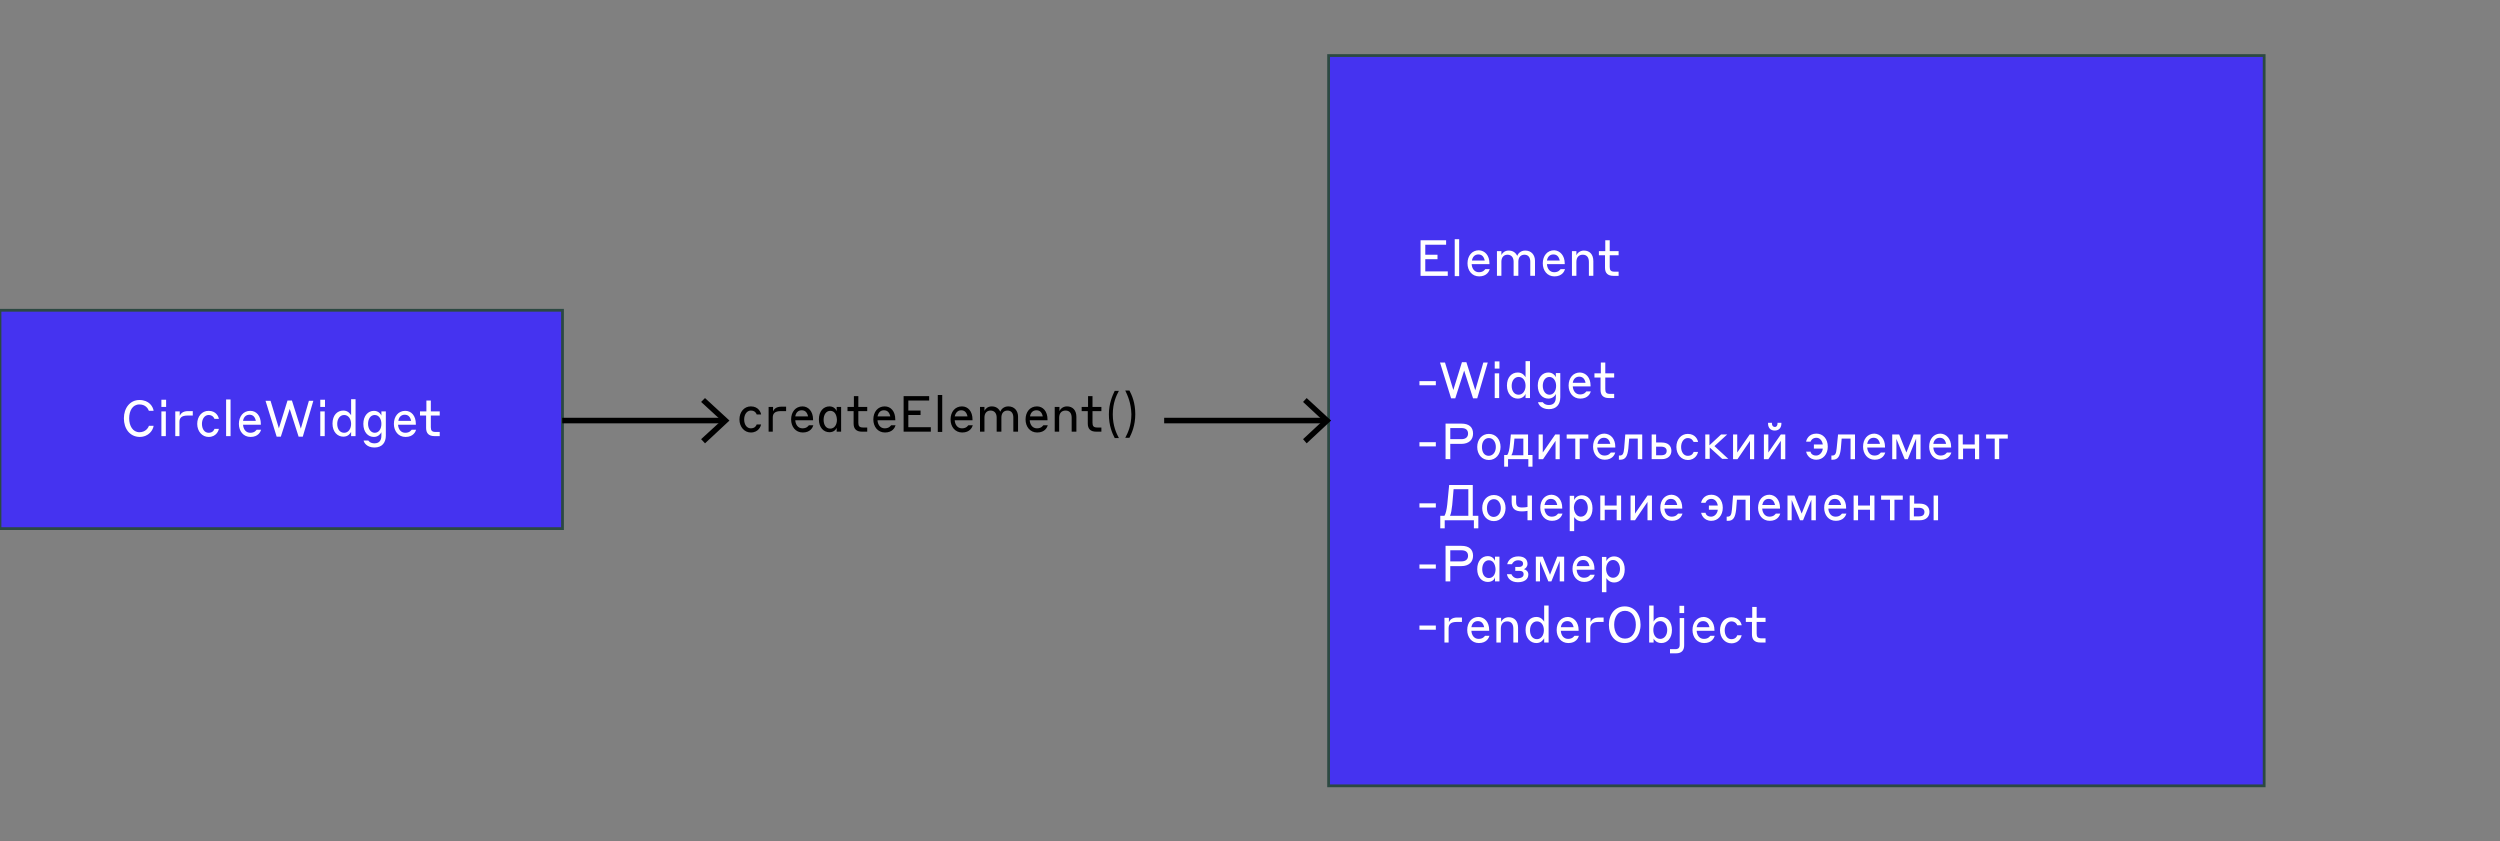 <svg xmlns="http://www.w3.org/2000/svg" xml:space="preserve" id="!;>9_1" x="0" y="0" version="1.1" viewBox="0 0 900 302.8"><rect x="0" y="0" width="900" height="302.8" fill="#808080" stroke="none"/><style>.st2{fill:#4533f0;stroke:#2c4942;stroke-miterlimit:10}.st3{fill:#fff}.st4{fill:none;stroke:#000;stroke-width:2;stroke-miterlimit:10}</style><path d="M0 111.7h202.5v78.6H0zM478.3 20h336.8v262.9H478.3z" class="st2"/><path d="M44.6 150.6c0-3.7 2.2-6.6 5.6-6.6 3.5 0 4.9 2.4 5.1 3.9h-1.7c-.3-.8-1.2-2.3-3.4-2.3-2.5 0-3.7 2.3-3.7 5s1.3 5 3.7 5c2.2 0 3.2-1.6 3.4-2.3h1.7c-.2 1.5-1.7 4-5.1 4-3.5-.1-5.6-3-5.6-6.7M58.1 143.9h1.7v2.6h-1.7zm0 4.2h1.6v8.9h-1.6zM64.7 157h-1.6v-8.9h1.6v1.6c.3-.7 1-1.7 3-1.7h1.7v1.6h-1.9c-2.1 0-2.9.8-2.9 2.3v5.1zM75.1 149.4c-1.4 0-2.4 1.4-2.4 3.2s.9 3.2 2.4 3.2 2-1 2.1-1.4h1.6c-.1.6-.9 2.9-3.7 2.9-2.3 0-4.1-2-4.1-4.7s1.7-4.7 4.1-4.7c2.8 0 3.6 2.2 3.7 2.9h-1.6c-.1-.4-.7-1.4-2.1-1.4M81.4 143.8H83V157h-1.6zM93.9 152.6v.3h-6.4c.1 1.6 1 2.9 2.6 2.9s2.1-.9 2.3-1.1H94c-.2.7-1 2.6-3.8 2.6-2.6 0-4.2-2.1-4.2-4.7 0-2.7 1.6-4.7 4.1-4.7 2.2 0 3.8 1.8 3.8 4.7m-6.4-1.1h4.6c-.3-1.4-1-2.2-2.3-2.2s-2.1.9-2.3 2.2M108.3 154.3l2.9-10h1.6l-3.8 12.9h-1.5l-3.2-10-3.2 10h-1.5l-4-12.9h1.8l3 9.9 3.1-10h1.6zM115.3 143.9h1.7v2.6h-1.7zm0 4.2h1.6v8.9h-1.6zM123.6 157.2c-2.1 0-3.9-1.7-3.9-4.7s1.7-4.7 3.9-4.7c1.7 0 2.5 1.2 2.8 1.7v-5.8h1.6V157h-1.6v-1.5c-.3.5-1 1.7-2.8 1.7m.3-7.8c-1.5 0-2.5 1.4-2.5 3.2s.9 3.2 2.5 3.2c1.5 0 2.5-1.4 2.5-3.2s-1-3.2-2.5-3.2M134.6 157.3c-2.1 0-3.8-1.7-3.8-4.7 0-2.9 1.7-4.7 3.8-4.7 1.7 0 2.5 1.2 2.7 1.7v-1.5h1.6v8.7c0 2.5-1.3 4.3-4.1 4.3-2.9 0-3.8-1.9-3.9-2.5h1.7c.1.1.6 1 2.2 1 1.7 0 2.5-1 2.5-2.8v-1.2c-.2.4-1 1.7-2.7 1.7m.3-7.9c-1.5 0-2.4 1.4-2.4 3.2s1 3.2 2.4 3.2c1.5 0 2.4-1.4 2.4-3.2s-.9-3.2-2.4-3.2M149.7 152.6v.3h-6.4c.1 1.6 1 2.9 2.6 2.9s2.1-.9 2.3-1.1h1.6c-.2.7-1 2.6-3.8 2.6-2.6 0-4.2-2.1-4.2-4.7 0-2.7 1.6-4.7 4.1-4.7 2.2 0 3.8 1.8 3.8 4.7m-6.3-1.1h4.6c-.3-1.4-1-2.2-2.3-2.2s-2.1.9-2.3 2.2M153.5 149.6h-2.3v-1.5h2.3v-3.9h1.6v3.9h3.2v1.5h-3.2v4.2c0 1.2.4 1.7 1.7 1.7h1.5v1.5h-1.9c-2 0-3-1-3-2.9v-4.5zM511.4 86.5h9.2v1.6h-7.5v3.6h4.4v1.6h-4.4v4.4h8.1v1.6h-9.8zM523.7 86.1h1.6v13.3h-1.6zM536.2 94.8v.3h-6.4c.1 1.6 1 2.9 2.6 2.9s2.1-.9 2.3-1.1h1.6c-.2.7-1 2.6-3.8 2.6-2.6 0-4.2-2.1-4.2-4.7 0-2.7 1.6-4.7 4.1-4.7 2.2.1 3.8 1.9 3.8 4.7m-6.3-1h4.6c-.3-1.4-1-2.2-2.3-2.2s-2.1.9-2.3 2.2M538.9 90.4h1.6v1.4c.3-.6 1.1-1.6 2.6-1.6s2.5.7 3.1 1.9c.3-.8 1.2-1.9 2.9-1.9 2.2 0 3.5 1.6 3.5 3.7v5.4h-1.7v-5.1c0-1.5-.7-2.5-2.1-2.5s-2.2 1-2.2 2.5v5.1h-1.7v-5.1c0-1.5-.8-2.5-2.2-2.5s-2.2 1-2.2 2.5v5.1h-1.6zM563.3 94.8v.3h-6.4c.1 1.6 1 2.9 2.6 2.9s2.1-.9 2.3-1.1h1.6c-.2.7-1 2.6-3.8 2.6-2.6 0-4.2-2.1-4.2-4.7 0-2.7 1.6-4.7 4.1-4.7 2.1.1 3.8 1.9 3.8 4.7m-6.4-1h4.6c-.3-1.4-1-2.2-2.3-2.2s-2.1.9-2.3 2.2M565.9 90.4h1.6v1.5c.3-.7 1.2-1.7 2.7-1.7 2.1 0 3.4 1.4 3.4 3.8v5.3H572v-5c0-1.7-.8-2.6-2.2-2.6s-2.3.9-2.3 2.6v5h-1.6zM577.9 91.9h-2.3v-1.5h2.3v-3.9h1.6v3.9h3.2v1.5h-3.2v4.2c0 1.2.4 1.7 1.7 1.7h1.5v1.5h-1.9c-2 0-3-1-3-2.9v-4.5zM511 137.2h5.9v1.5H511zM531.1 140.5l2.9-10h1.6l-3.8 12.9h-1.5l-3.2-10-3.2 10h-1.5l-4-12.9h1.8l3 9.9 3.1-10h1.6zM538.1 130.1h1.7v2.6h-1.7zm0 4.3h1.6v8.9h-1.6zM546.4 143.5c-2.1 0-3.9-1.7-3.9-4.7s1.7-4.7 3.9-4.7c1.7 0 2.5 1.2 2.8 1.7V130h1.6v13.3h-1.6v-1.5c-.2.5-1 1.7-2.8 1.7m.3-7.8c-1.5 0-2.5 1.4-2.5 3.2s.9 3.2 2.5 3.2c1.5 0 2.5-1.4 2.5-3.2s-.9-3.2-2.5-3.2M557.4 143.5c-2.1 0-3.8-1.7-3.8-4.7 0-2.9 1.7-4.7 3.8-4.7 1.7 0 2.5 1.2 2.7 1.7v-1.5h1.6v8.7c0 2.5-1.3 4.3-4.1 4.3-2.9 0-3.8-1.9-3.9-2.5h1.7c.1.1.6 1 2.2 1 1.7 0 2.5-1 2.5-2.8v-1.2c-.2.5-1 1.7-2.7 1.7m.4-7.8c-1.5 0-2.4 1.4-2.4 3.2s1 3.2 2.4 3.2c1.5 0 2.4-1.4 2.4-3.2s-1-3.2-2.4-3.2M572.6 138.8v.3h-6.4c.1 1.6 1 2.9 2.6 2.9s2.1-.9 2.3-1.1h1.6c-.2.7-1 2.6-3.8 2.6-2.6 0-4.2-2.1-4.2-4.7 0-2.7 1.6-4.7 4.1-4.7 2.2.1 3.8 1.9 3.8 4.7m-6.4-1h4.6c-.3-1.4-1-2.2-2.3-2.2s-2.1.9-2.3 2.2M576.3 135.9H574v-1.5h2.3v-3.9h1.6v3.9h3.2v1.5h-3.2v4.2c0 1.2.4 1.7 1.7 1.7h1.5v1.5h-1.9c-2 0-3-1-3-2.9v-4.5zM511 159.2h5.9v1.5H511zM520.4 152.5h5.7c2.8 0 4.2 1.3 4.2 3.6 0 2.2-1.5 3.7-4.2 3.7h-4v5.5h-1.7zm1.7 1.6v4h4c1.6 0 2.4-.8 2.4-2 0-1.3-.8-2-2.4-2zM540.2 160.9c0 2.6-1.7 4.7-4.2 4.7s-4.2-2-4.2-4.7 1.7-4.7 4.2-4.7 4.2 2 4.2 4.7m-1.7 0c0-1.7-.9-3.2-2.5-3.2s-2.5 1.4-2.5 3.2.8 3.2 2.5 3.2c1.6-.1 2.5-1.5 2.5-3.2M541.5 168v-4.2h1.1c.5-.7.8-1.9 1-4.1l.3-3.3h6.2v7.4h1.6v4.2h-1.5v-2.7h-7.3v2.7zm6.9-10.1h-3.2l-.2 2c-.2 2.1-.4 3.2-.9 4h4.3zM553.8 156.4h1.6v6.5l4.5-6.5h1.6v8.9H560v-6.6l-4.5 6.6h-1.6v-8.9zM567.1 157.9H564v-1.5h7.8v1.5h-3.1v7.4h-1.6zM581.5 160.8v.3H575c.1 1.6 1 2.9 2.6 2.9s2.1-.9 2.3-1.1h1.6c-.2.7-1 2.6-3.8 2.6-2.6 0-4.2-2.1-4.2-4.7 0-2.7 1.6-4.7 4.1-4.7 2.3.1 3.9 1.9 3.9 4.7m-6.4-1h4.6c-.3-1.4-1-2.2-2.3-2.2s-2.1.9-2.3 2.2M585.1 156.4h6.1v8.9h-1.6v-7.4h-3.1l-.3 3.6c-.3 2.7-1 4-2.9 4h-.5V164h.2c1.2 0 1.5-.6 1.7-2.6zM601.7 162.3c0 1.6-1.1 3-3.5 3h-3.6v-8.9h1.6v2.9h2c2.4 0 3.5 1.3 3.5 3m-5.5-1.5v3.1h1.8c1.3 0 2-.5 2-1.6 0-.9-.7-1.5-2-1.5zM607.6 157.7c-1.4 0-2.4 1.4-2.4 3.2s.9 3.2 2.4 3.2 2-1 2.1-1.4h1.6c-.1.6-.9 2.9-3.7 2.9-2.3 0-4.1-2-4.1-4.7s1.7-4.7 4.1-4.7c2.8 0 3.6 2.2 3.7 2.9h-1.6c-.2-.4-.7-1.4-2.1-1.4M613.8 156.4h1.6v3.9l4.2-3.9h2.2l-4.6 4.2 5 4.6H620l-4.5-4.1v4.1h-1.6v-8.8zM623.8 156.4h1.6v6.5l4.5-6.5h1.6v8.9H630v-6.6l-4.5 6.6h-1.6v-8.9zM635 156.4h1.6v6.5l4.5-6.5h1.6v8.9h-1.6v-6.6l-4.5 6.6H635zm4.9-3.9v-.3h1.4v.3c0 1.4-.8 2.5-2.4 2.5s-2.4-1.1-2.4-2.5v-.3h1.4v.3c0 .6.3 1.2 1.1 1.2.6 0 .9-.6.9-1.2M653.8 164c1.3 0 2.3-1.2 2.4-2.5H653V160h3.2c-.2-1.3-1-2.4-2.3-2.4-1.4 0-2 1-2.1 1.4h-1.6c.1-.7.9-2.9 3.7-2.9 2.4 0 4.1 1.9 4.1 4.7 0 2.7-1.7 4.7-4.1 4.7-2.8 0-3.6-2.3-3.7-2.9h1.6c0 .4.5 1.4 2 1.4M661.7 156.4h6.1v8.9h-1.6v-7.4H663l-.3 3.6c-.3 2.7-1 4-2.9 4h-.5V164h.2c1.2 0 1.5-.6 1.7-2.6zM678.6 160.8v.3h-6.4c.1 1.6 1 2.9 2.6 2.9s2.1-.9 2.3-1.1h1.6c-.2.7-1 2.6-3.8 2.6-2.6 0-4.2-2.1-4.2-4.7 0-2.7 1.6-4.7 4.1-4.7 2.1.1 3.8 1.9 3.8 4.7m-6.4-1h4.6c-.3-1.4-1-2.2-2.3-2.2s-2.1.9-2.3 2.2M681.2 156.4h2.5l2.6 6.5 2.6-6.5h2.5v8.9h-1.6v-7.4l-3 7.4h-1.1l-3-7.3v7.3h-1.5zM702.4 160.8v.3H696c.1 1.6 1 2.9 2.6 2.9s2.1-.9 2.3-1.1h1.6c-.2.7-1 2.6-3.8 2.6-2.6 0-4.2-2.1-4.2-4.7 0-2.7 1.6-4.7 4.1-4.7 2.1.1 3.8 1.9 3.8 4.7m-6.4-1h4.6c-.3-1.4-1-2.2-2.3-2.2s-2.1.9-2.3 2.2M705 156.4h1.6v3.6h4.3v-3.6h1.6v8.9H711v-3.8h-4.3v3.8H705zM718.1 157.9H715v-1.5h7.8v1.5h-3.1v7.4h-1.6zM511 181.2h5.9v1.5H511zM530.2 174.5v11.2h2v4.5h-1.6v-2.9h-10.5v2.9h-1.6v-4.5h1.5c.5-.8.8-2.3 1-4l.7-7.1h8.5zm-1.7 1.6h-5.2l-.5 5.7c-.2 1.7-.4 3.1-.8 3.9h6.6v-9.6zM542 182.9c0 2.6-1.7 4.7-4.2 4.7s-4.2-2-4.2-4.7 1.7-4.7 4.2-4.7 4.2 2 4.2 4.7m-1.7 0c0-1.7-.9-3.2-2.5-3.2s-2.5 1.4-2.5 3.2.8 3.2 2.5 3.2c1.6-.1 2.5-1.5 2.5-3.2M549.9 183.9s-.8.2-2 .2c-2.4 0-3.7-.9-3.7-3.4v-2.3h1.6v2.2c0 1.4.4 2.1 2.1 2.1 1.2 0 2-.2 2-.2v-4.1h1.6v8.9h-1.6zM562.4 182.8v.3H556c.1 1.6 1 2.9 2.6 2.9s2.1-.9 2.3-1.1h1.6c-.2.7-1 2.6-3.8 2.6-2.6 0-4.2-2.1-4.2-4.7 0-2.7 1.6-4.7 4.1-4.7 2.2.1 3.8 1.9 3.8 4.7m-6.4-1h4.6c-.3-1.4-1-2.2-2.3-2.2s-2 .9-2.3 2.2M566.7 191.2h-1.6v-12.7h1.6v1.5c.2-.5 1-1.7 2.8-1.7 2.1 0 3.8 1.7 3.8 4.7s-1.7 4.7-3.8 4.7c-1.7 0-2.6-1.2-2.8-1.6zm2.4-5.2c1.5 0 2.5-1.4 2.5-3.2s-1-3.2-2.5-3.2-2.5 1.4-2.5 3.2c.1 1.8 1 3.2 2.5 3.2M576.1 178.4h1.6v3.6h4.3v-3.6h1.6v8.9H582v-3.8h-4.3v3.8h-1.6zM587 178.4h1.6v6.5l4.5-6.5h1.6v8.9h-1.6v-6.6l-4.5 6.6H587zM605.6 182.8v.3h-6.4c.1 1.6 1 2.9 2.6 2.9s2.1-.9 2.3-1.1h1.6c-.2.7-1 2.6-3.8 2.6-2.6 0-4.2-2.1-4.2-4.7 0-2.7 1.6-4.7 4.1-4.7 2.2.1 3.8 1.9 3.8 4.7m-6.4-1h4.6c-.3-1.4-1-2.2-2.3-2.2s-2 .9-2.3 2.2M616 186c1.3 0 2.3-1.2 2.4-2.5h-3.2V182h3.2c-.2-1.3-1-2.4-2.3-2.4-1.4 0-2 1-2.1 1.4h-1.6c.1-.7.9-2.9 3.7-2.9 2.4 0 4.1 1.9 4.1 4.7 0 2.7-1.7 4.7-4.1 4.7-2.8 0-3.6-2.3-3.7-2.9h1.6c0 .4.5 1.4 2 1.4M623.9 178.4h6.1v8.9h-1.6v-7.4h-3.1l-.3 3.6c-.3 2.7-1 4-2.9 4h-.5V186h.2c1.2 0 1.5-.6 1.7-2.6zM640.8 182.8v.3h-6.4c.1 1.6 1 2.9 2.6 2.9s2.1-.9 2.3-1.1h1.6c-.2.7-1 2.6-3.8 2.6-2.6 0-4.2-2.1-4.2-4.7 0-2.7 1.6-4.7 4.1-4.7 2.2.1 3.8 1.9 3.8 4.7m-6.4-1h4.6c-.3-1.4-1-2.2-2.3-2.2s-2 .9-2.3 2.2M643.5 178.4h2.5l2.6 6.5 2.6-6.5h2.5v8.9h-1.6v-7.4l-3 7.4H648l-3-7.3v7.3h-1.5zM664.6 182.8v.3h-6.4c.1 1.6 1 2.9 2.6 2.9s2.1-.9 2.3-1.1h1.6c-.2.7-1 2.6-3.8 2.6-2.6 0-4.2-2.1-4.2-4.7 0-2.7 1.6-4.7 4.1-4.7 2.2.1 3.8 1.9 3.8 4.7m-6.4-1h4.6c-.3-1.4-1-2.2-2.3-2.2s-2 .9-2.3 2.2M667.3 178.4h1.6v3.6h4.3v-3.6h1.6v8.9h-1.6v-3.8h-4.3v3.8h-1.6zM680.3 179.9h-3.1v-1.5h7.8v1.5h-3v7.4h-1.6v-7.4zM694.6 184.3c0 1.6-1.1 3-3.5 3h-3.6v-8.9h1.6v2.9h2c2.4 0 3.5 1.3 3.5 3m-5.6-1.5v3.1h1.8c1.3 0 2-.5 2-1.6 0-.9-.7-1.5-2-1.5zm7.1-4.4h1.6v8.9h-1.6zM511 203.2h5.9v1.5H511zM520.4 196.5h5.7c2.8 0 4.2 1.3 4.2 3.6 0 2.2-1.5 3.7-4.2 3.7h-4v5.5h-1.7zm1.7 1.6v4h4c1.6 0 2.4-.8 2.4-2 0-1.3-.8-2-2.4-2zM535.6 209.5c-2.1 0-3.8-1.7-3.8-4.6s1.6-4.7 3.8-4.7c1.7 0 2.4 1.2 2.6 1.7v-1.5h1.6v8.9h-1.6v-1.5c-.1.6-.8 1.7-2.6 1.7m.4-7.8c-1.5 0-2.4 1.4-2.4 3.2s.8 3.2 2.4 3.2c1.5 0 2.4-1.4 2.4-3.2-.1-1.8-.9-3.2-2.4-3.2M548.5 206.7c0-.8-.5-1.2-1.6-1.2h-1.4v-1.4h1.4c.8 0 1.4-.4 1.4-1.2s-.7-1.2-1.7-1.2c-1.2 0-1.9.6-2.3 1.4h-1.7c.3-1.3 1.5-2.8 4-2.8 2.1 0 3.3 1 3.3 2.7 0 1-.7 1.7-1.3 1.9.8.2 1.6.8 1.6 1.9 0 1.8-1.5 2.8-3.8 2.8-2.5 0-3.7-1.5-3.9-2.9h1.6c.3.7 1 1.5 2.3 1.5 1.3-.1 2.1-.5 2.1-1.5M552.9 200.4h2.5l2.6 6.5 2.6-6.5h2.5v8.9h-1.6v-7.4l-3 7.4h-1.1l-3-7.3v7.3h-1.5zM574 204.8v.3h-6.4c.1 1.6 1 2.9 2.6 2.9s2.1-.9 2.3-1.1h1.6c-.2.7-1 2.6-3.8 2.6-2.6 0-4.2-2.1-4.2-4.7 0-2.7 1.6-4.7 4.1-4.7 2.2.1 3.8 1.9 3.8 4.7m-6.4-1h4.6c-.3-1.4-1-2.2-2.3-2.2s-2.1.9-2.3 2.2M578.3 213.2h-1.6v-12.7h1.6v1.5c.2-.5 1-1.7 2.8-1.7 2.1 0 3.8 1.7 3.8 4.7s-1.7 4.7-3.8 4.7c-1.7 0-2.6-1.2-2.8-1.6zm2.4-5.2c1.5 0 2.5-1.4 2.5-3.2s-1-3.2-2.5-3.2-2.5 1.4-2.5 3.2 1 3.2 2.5 3.2M511 225.2h5.9v1.5H511zM521.7 231.3H520v-8.9h1.6v1.6c.3-.7 1-1.7 3-1.7h1.7v1.6h-1.9c-2.1 0-2.9.8-2.9 2.3v5.1zM536.1 226.8v.3h-6.4c.1 1.6 1 2.9 2.6 2.9s2.1-.9 2.3-1.1h1.6c-.2.7-1 2.6-3.8 2.6-2.6 0-4.2-2.1-4.2-4.7 0-2.7 1.6-4.7 4.1-4.7 2.2.1 3.8 1.9 3.8 4.7m-6.4-1h4.6c-.3-1.4-1-2.2-2.3-2.2s-2.1.9-2.3 2.2M538.8 222.4h1.6v1.5c.3-.7 1.2-1.7 2.7-1.7 2.1 0 3.4 1.4 3.4 3.8v5.3h-1.7v-5c0-1.7-.8-2.6-2.2-2.6s-2.3.9-2.3 2.6v5h-1.6v-8.9zM553.1 231.5c-2.1 0-3.9-1.7-3.9-4.7s1.7-4.7 3.9-4.7c1.7 0 2.5 1.2 2.8 1.7V218h1.6v13.3h-1.6v-1.5c-.3.5-1.1 1.7-2.8 1.7m.2-7.8c-1.5 0-2.5 1.4-2.5 3.2s.9 3.2 2.5 3.2c1.5 0 2.5-1.4 2.5-3.2s-.9-3.2-2.5-3.2M568.3 226.8v.3h-6.4c.1 1.6 1 2.9 2.6 2.9s2.1-.9 2.3-1.1h1.6c-.2.7-1 2.6-3.8 2.6-2.6 0-4.2-2.1-4.2-4.7 0-2.7 1.6-4.7 4.1-4.7 2.1.1 3.8 1.9 3.8 4.7m-6.4-1h4.6c-.3-1.4-1-2.2-2.3-2.2s-2.1.9-2.3 2.2M572.6 231.3H571v-8.9h1.6v1.6c.3-.7 1-1.7 3-1.7h1.7v1.6h-1.9c-2.1 0-2.9.8-2.9 2.3v5.1zM579.2 224.9c0-3.8 2.2-6.6 5.7-6.6s5.7 2.8 5.7 6.6-2.3 6.6-5.7 6.6c-3.5 0-5.7-2.8-5.7-6.6m9.7 0c0-2.8-1.4-5-3.9-5s-3.9 2.2-3.9 5 1.4 5 3.9 5 3.9-2.2 3.9-5M595.3 231.3h-1.6V218h1.6v5.8c.2-.5 1-1.7 2.8-1.7 2.1 0 3.8 1.7 3.8 4.7s-1.7 4.7-3.8 4.7c-1.8 0-2.6-1.2-2.8-1.6zm2.4-1.3c1.5 0 2.5-1.4 2.5-3.2s-1-3.2-2.5-3.2c-1.6 0-2.5 1.4-2.5 3.2s.9 3.2 2.5 3.2M603.4 235.2h-2.2v-1.5h1.9c1.1 0 1.6-.5 1.6-1.6v-9.6h1.6v9.8c0 1.8-.9 2.9-2.9 2.9m1.2-17.1h1.7v2.6h-1.7zM617.2 226.8v.3h-6.4c.1 1.6 1 2.9 2.6 2.9s2.1-.9 2.3-1.1h1.6c-.2.7-1 2.6-3.8 2.6-2.6 0-4.2-2.1-4.2-4.7 0-2.7 1.6-4.7 4.1-4.7 2.1.1 3.8 1.9 3.8 4.7m-6.4-1h4.6c-.3-1.4-1-2.2-2.3-2.2s-2.1.9-2.3 2.2M623.3 223.7c-1.4 0-2.4 1.4-2.4 3.2s.9 3.2 2.4 3.2 2-1 2.1-1.4h1.6c-.1.6-.9 2.9-3.7 2.9-2.3 0-4.1-2-4.1-4.7s1.7-4.7 4.1-4.7c2.8 0 3.6 2.2 3.7 2.9h-1.6c-.1-.4-.7-1.4-2.1-1.4M630.8 223.9h-2.3v-1.5h2.3v-3.9h1.6v3.9h3.2v1.5h-3.2v4.2c0 1.2.4 1.7 1.7 1.7h1.5v1.5h-1.9c-2 0-3-1-3-2.9v-4.5z" class="st3"/><path d="M202.4 151.4h58" class="st4"/><path d="m253.8 159.6-1.4-1.5 7.3-6.7-7.3-6.7 1.4-1.4 8.8 8.1z"/><path d="M419.1 151.4h58" class="st4"/><path d="m470.4 159.6-1.3-1.5 7.2-6.7-7.2-6.7 1.3-1.4 8.8 8.1zM270.3 147.8c-1.4 0-2.4 1.4-2.4 3.2s.9 3.2 2.4 3.2 2-1 2.1-1.4h1.6c-.1.6-.9 2.9-3.7 2.9-2.3 0-4.1-2-4.1-4.7s1.7-4.7 4.1-4.7c2.8 0 3.6 2.2 3.7 2.9h-1.6c-.1-.4-.6-1.4-2.1-1.4M278.3 155.4h-1.6v-8.9h1.6v1.6c.3-.7 1-1.7 3-1.7h1.7v1.6h-1.9c-2.1 0-2.9.8-2.9 2.3v5.1zM292.7 151v.3h-6.4c.1 1.6 1 2.9 2.6 2.9s2.1-.9 2.3-1.1h1.6c-.2.7-1 2.6-3.8 2.6-2.6 0-4.2-2.1-4.2-4.7 0-2.7 1.6-4.7 4.1-4.7 2.1 0 3.8 1.8 3.8 4.7m-6.4-1.1h4.6c-.3-1.4-1-2.2-2.3-2.2s-2.1.9-2.3 2.2M298.6 155.6c-2.1 0-3.8-1.7-3.8-4.6s1.6-4.7 3.8-4.7c1.7 0 2.4 1.2 2.6 1.7v-1.5h1.6v8.9h-1.6V154c-.2.5-.9 1.6-2.6 1.6m.3-7.7c-1.5 0-2.4 1.4-2.4 3.2s.8 3.2 2.4 3.2c1.5 0 2.4-1.4 2.4-3.2-.1-1.9-.9-3.2-2.4-3.2M307.4 148h-2.3v-1.5h2.3v-3.9h1.6v3.9h3.2v1.5H309v4.2c0 1.2.4 1.7 1.7 1.7h1.5v1.5h-1.9c-2 0-3-1-3-2.9V148zM322.3 151v.3h-6.4c.1 1.6 1 2.9 2.6 2.9s2.1-.9 2.3-1.1h1.6c-.2.7-1 2.6-3.8 2.6-2.6 0-4.2-2.1-4.2-4.7 0-2.7 1.6-4.7 4.1-4.7 2.2 0 3.8 1.8 3.8 4.7m-6.4-1.1h4.6c-.3-1.4-1-2.2-2.3-2.2s-2 .9-2.3 2.2M325.3 142.6h9.2v1.6H327v3.6h4.4v1.6H327v4.4h8.1v1.6h-9.8zM337.6 142.2h1.6v13.3h-1.6zM350.1 151v.3h-6.4c.1 1.6 1 2.9 2.6 2.9s2.1-.9 2.3-1.1h1.6c-.2.7-1 2.6-3.8 2.6-2.6 0-4.2-2.1-4.2-4.7 0-2.7 1.6-4.7 4.1-4.7 2.2 0 3.8 1.8 3.8 4.7m-6.4-1.1h4.6c-.3-1.4-1-2.2-2.3-2.2-1.2 0-2 .9-2.3 2.2M352.8 146.5h1.6v1.4c.3-.6 1.1-1.6 2.6-1.6s2.5.7 3.1 1.9c.3-.8 1.2-1.9 2.9-1.9 2.2 0 3.5 1.6 3.5 3.7v5.4h-1.7v-5.1c0-1.5-.7-2.5-2.1-2.5s-2.2 1-2.2 2.5v5.1h-1.7v-5.1c0-1.5-.8-2.5-2.2-2.5s-2.2 1-2.2 2.5v5.1h-1.6zM377.1 151v.3h-6.4c.1 1.6 1 2.9 2.6 2.9s2.1-.9 2.3-1.1h1.6c-.2.7-1 2.6-3.8 2.6-2.6 0-4.2-2.1-4.2-4.7 0-2.7 1.6-4.7 4.1-4.7 2.2 0 3.8 1.8 3.8 4.7m-6.3-1.1h4.6c-.3-1.4-1-2.2-2.3-2.2s-2.1.9-2.3 2.2M379.8 146.5h1.6v1.5c.3-.7 1.2-1.7 2.7-1.7 2.1 0 3.4 1.4 3.4 3.8v5.3h-1.7v-5c0-1.7-.8-2.6-2.2-2.6s-2.3.9-2.3 2.6v5h-1.6v-8.9zM391.7 148h-2.3v-1.5h2.3v-3.9h1.6v3.9h3.2v1.5h-3.2v4.2c0 1.2.4 1.7 1.7 1.7h1.5v1.5h-1.9c-2 0-3-1-3-2.9V148zM402.8 157.7h-1.5c-.9-1.7-2.1-4.5-2.1-8.5s1.3-6.8 2.1-8.5h1.5c-.9 1.7-2.2 4.3-2.2 8.5 0 4.1 1.3 6.8 2.2 8.5M405.1 140.6h1.5c.9 1.7 2.1 4.4 2.1 8.5s-1.3 6.9-2.1 8.5h-1.5c.9-1.7 2.2-4.4 2.2-8.5-.1-4.1-1.4-6.8-2.2-8.5"/></svg>